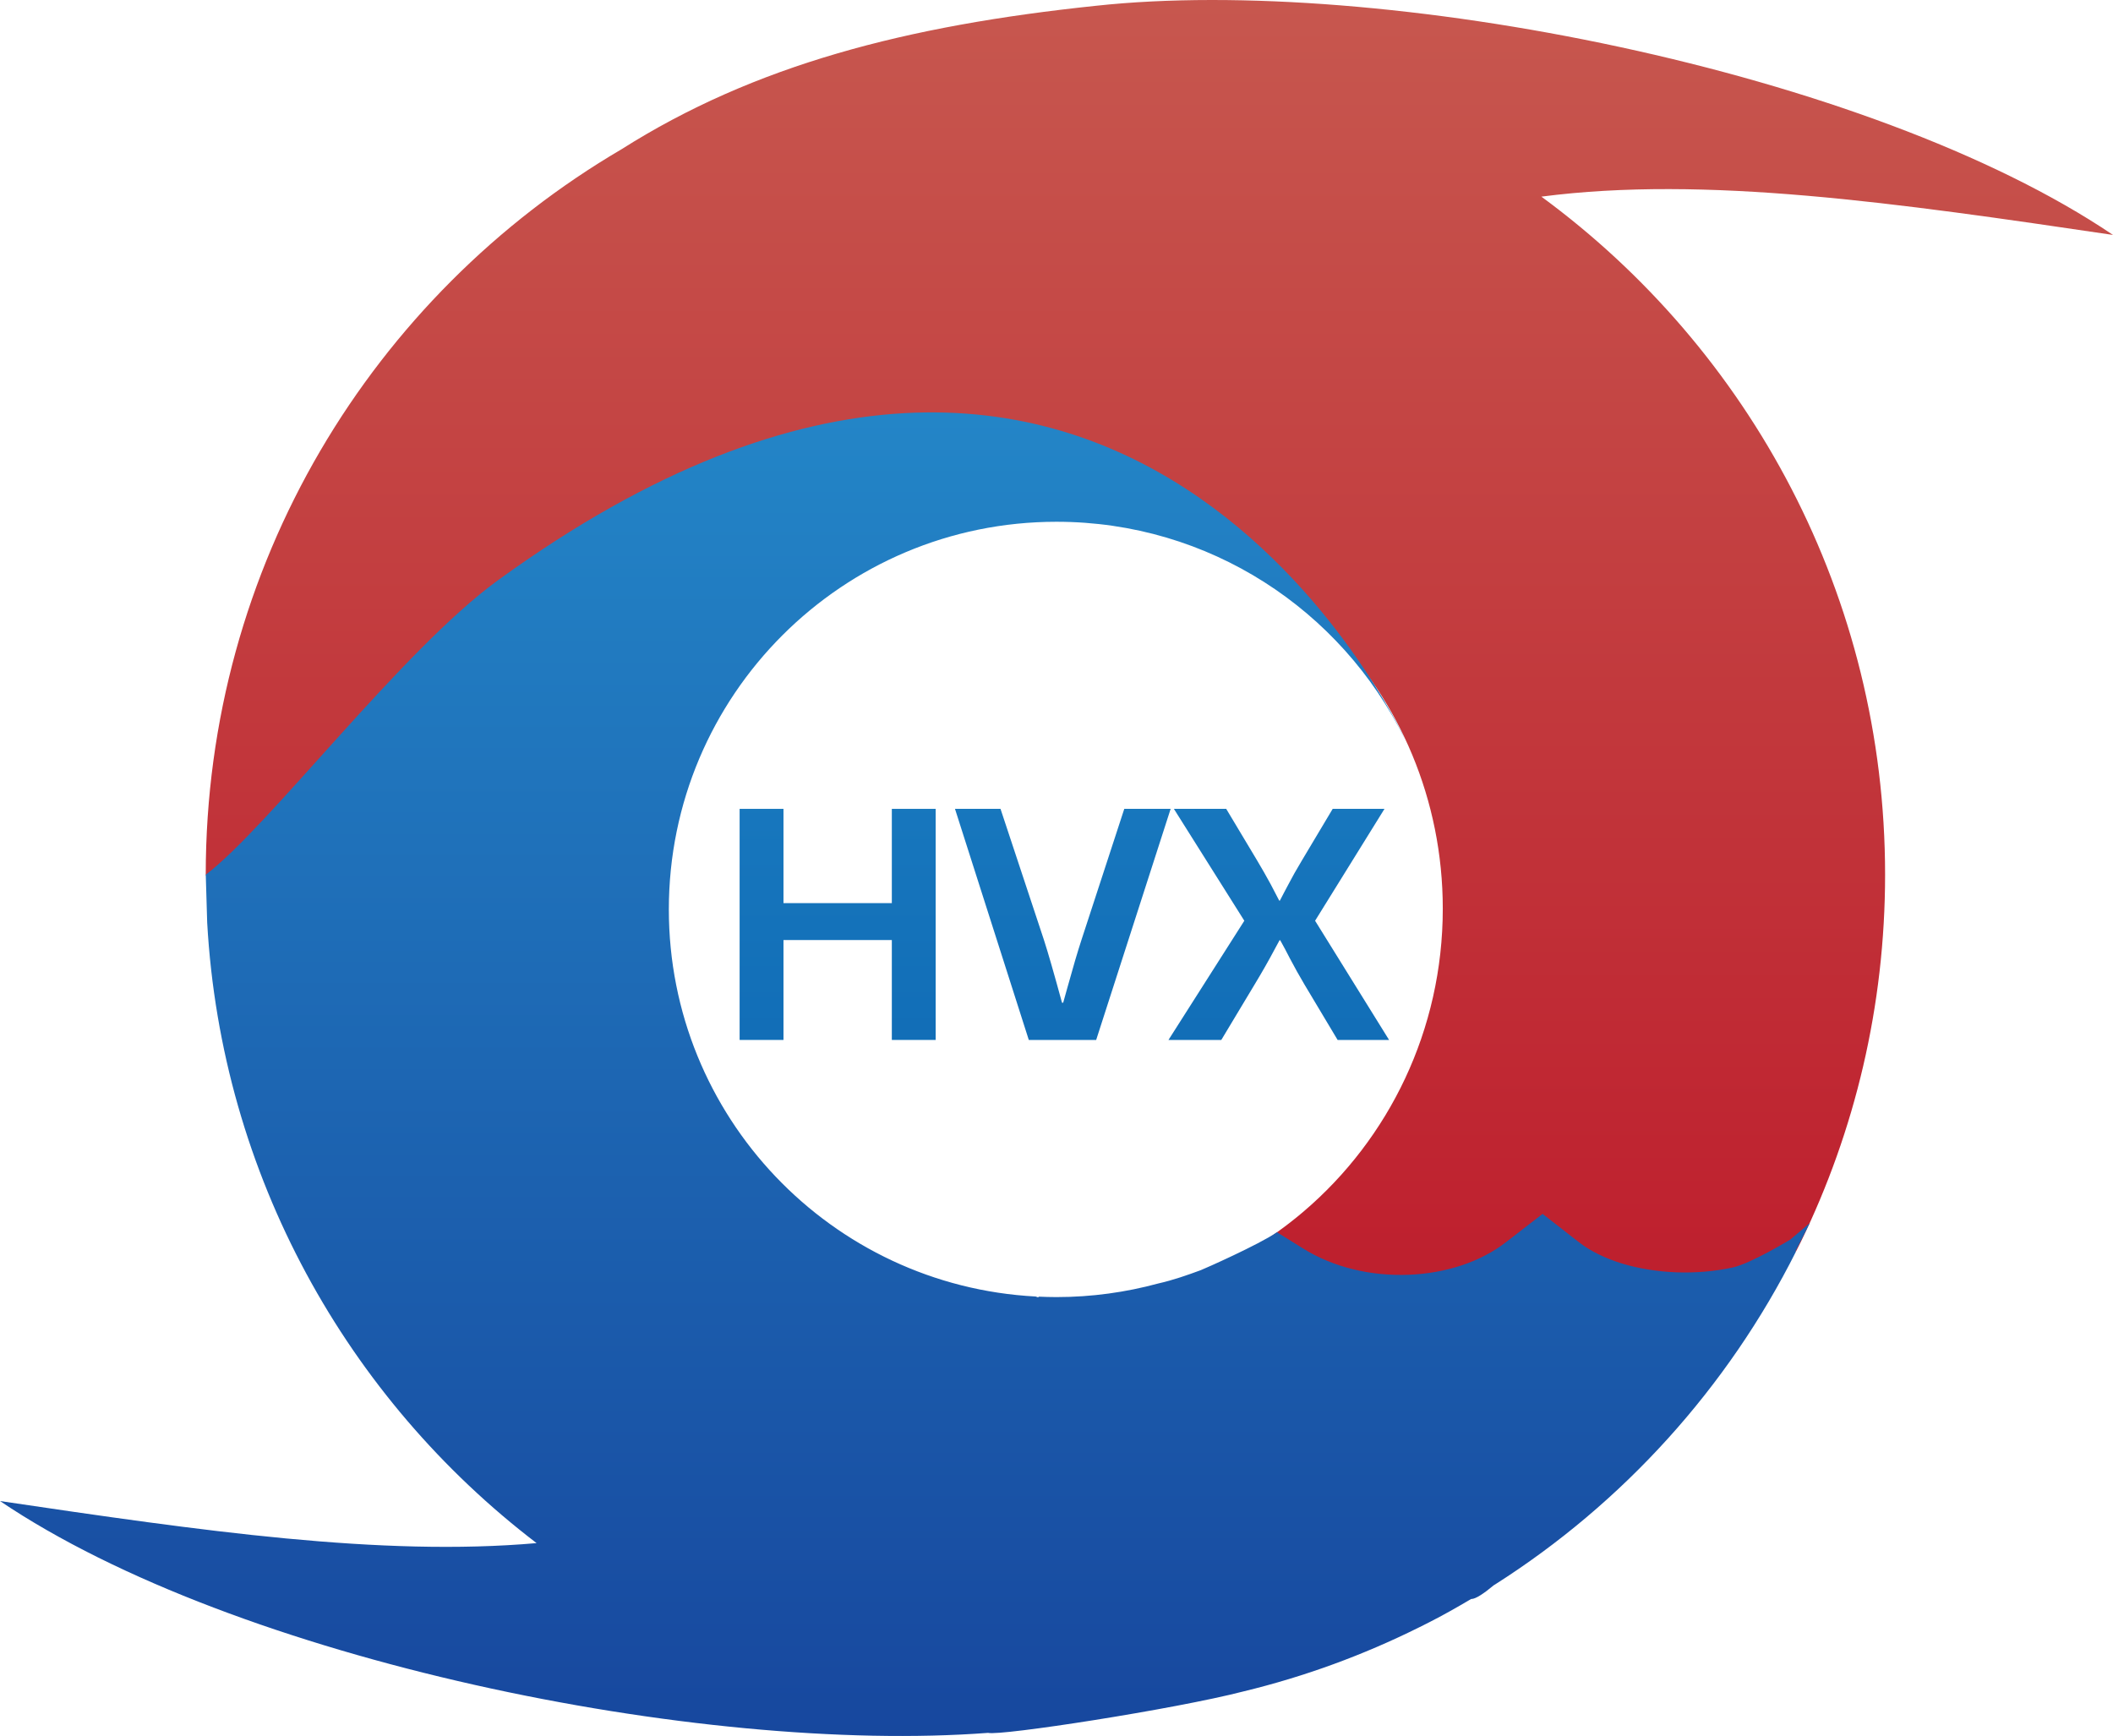 <?xml version="1.0" encoding="utf-8"?>
<!-- Generator: Adobe Illustrator 16.0.0, SVG Export Plug-In . SVG Version: 6.00 Build 0)  -->
<!DOCTYPE svg PUBLIC "-//W3C//DTD SVG 1.1//EN" "http://www.w3.org/Graphics/SVG/1.1/DTD/svg11.dtd">
<svg version="1.1" id="Layer_1" xmlns="http://www.w3.org/2000/svg" xmlns:xlink="http://www.w3.org/1999/xlink" x="0px" y="0px"
	 width="144px" height="118.309px" viewBox="0 0 144 118.309" enable-background="new 0 0 144 118.309" xml:space="preserve">
<linearGradient id="SVGID_1_" gradientUnits="userSpaceOnUse" x1="79.011" y1="89.076" x2="79.011" y2="-3.002">
	<stop  offset="0" style="stop-color:#BE1E2D"/>
	<stop  offset="0.983" style="stop-color:#C7584F"/>
</linearGradient>
<path fill="url(#SVGID_1_)" d="M105.044,13.401c11.165-1.453,24.136,0.419,38.956,2.61C127.365,4.781,94.092-1.713,74.679,0.395
	c-12.927,1.353-23.273,4.042-32.333,9.783C25.403,20.12,14.021,38.533,14.021,59.611c0,0.976,57.978,43.985,57.978,43.985
	l50.401-18.315c0.109-0.212,0.218-0.425,0.322-0.638c3.679-7.562,5.746-16.055,5.746-25.032
	C128.469,40.64,119.246,23.823,105.044,13.401z M71.866,88.841c-10.219,0-19.082-5.9-23.489-14.531
	c-1.894-3.708-2.969-7.918-2.969-12.382c0-14.875,11.848-26.923,26.458-26.923c14.609,0,26.459,12.048,26.459,26.923
	c0,8.282-3.684,15.688-9.471,20.626C84.257,86.476,78.333,88.841,71.866,88.841z"/>
<linearGradient id="SVGID_2_" gradientUnits="userSpaceOnUse" x1="61.667" y1="118.69" x2="61.667" y2="19.705">
	<stop  offset="0" style="stop-color:#17479E"/>
	<stop  offset="1" style="stop-color:#248BCB"/>
</linearGradient>
<path fill="url(#SVGID_2_)" d="M123.333,83.354l-1.319,1.121c0,0-2.693,1.637-3.926,1.904c-1.229,0.271-2.544,0.376-3.838,0.332
	c-1.293-0.051-2.568-0.252-3.71-0.6c-0.571-0.177-1.11-0.386-1.599-0.629c-0.492-0.241-0.938-0.513-1.326-0.816l-0.48-0.372
	l-0.434-0.337l-0.012-0.013l-0.68-0.528l-0.883-0.688l-0.891,0.688l-0.479,0.368l-0.203,0.16l-0.451,0.35l-0.484,0.372
	c-0.855,0.662-1.873,1.192-3.002,1.568s-2.369,0.596-3.633,0.645c-1.266,0.045-2.554-0.074-3.773-0.379
	c-1.223-0.296-2.379-0.775-3.406-1.414l-1.287-0.802l-0.49-0.306c-1.274,0.864-4.958,2.496-5.198,2.586
	c-0.889,0.328-1.866,0.674-2.892,0.906c-2.212,0.6-4.536,0.928-6.938,0.928c-0.416,0-0.831-0.013-1.243-0.031
	c0.018,0.01,0.035,0.022,0.052,0.033c-0.008,0-0.015,0-0.023-0.002c0,0-0.012,0.047-0.203-0.039
	C56.65,87.624,45.581,76.095,45.581,61.979c0-14.592,11.829-26.42,26.419-26.42c10.416,0,19.421,6.03,23.724,14.788
	c0.001,0,0.002,0,0.003,0.001c0,0-19.098-41.796-61.794-10.801c-6.548,4.755-15.635,16.824-19.91,20.064l0.097,3.267
	c0.968,17.24,9.556,32.441,22.448,42.287c-10.613,0.932-22.79-0.83-36.567-2.867c16.083,10.857,47.713,17.285,67.336,15.799
	c0.836,0.219,12.686-1.604,17.417-2.828c4.17-1.009,8.158-2.476,11.916-4.342c0.111-0.057,0.225-0.112,0.334-0.166
	c0.131-0.064,0.258-0.129,0.386-0.195c0.972-0.494,1.924-1.033,2.866-1.592c0.006,0,0.018,0,0.023,0
	c0.291-0.008,0.826-0.357,1.529-0.943c0.025-0.014,0.051-0.027,0.074-0.043c8.73-5.551,15.852-13.406,20.52-22.706l-0.057,0.026
	C122.928,84.185,123.333,83.354,123.333,83.354z"/>
<g>
	<linearGradient id="SVGID_3_" gradientUnits="userSpaceOnUse" x1="57.085" y1="118.825" x2="57.085" y2="19.841">
		<stop  offset="0" style="stop-color:#0052A4"/>
		<stop  offset="1" style="stop-color:#248BCB"/>
	</linearGradient>
	<path fill="url(#SVGID_3_)" d="M63.765,55.125v15.748h-2.987v-6.808h-7.384v6.808h-2.989V55.125h2.989v6.424h7.384v-6.424H63.765z"
		/>
	<linearGradient id="SVGID_4_" gradientUnits="userSpaceOnUse" x1="72.429" y1="118.825" x2="72.429" y2="19.841">
		<stop  offset="0" style="stop-color:#0052A4"/>
		<stop  offset="1" style="stop-color:#248BCB"/>
	</linearGradient>
	<path fill="url(#SVGID_4_)" d="M76.619,55.125h3.16l-5.075,15.748h-4.592l-5.03-15.748h3.103l2.954,8.917
		c0.278,0.855,0.69,2.285,1.237,4.293h0.08l0.3-1.074c0.37-1.338,0.684-2.406,0.946-3.206L76.619,55.125z"/>
	<linearGradient id="SVGID_5_" gradientUnits="userSpaceOnUse" x1="87.148" y1="118.825" x2="87.148" y2="19.841">
		<stop  offset="0" style="stop-color:#0052A4"/>
		<stop  offset="1" style="stop-color:#248BCB"/>
	</linearGradient>
	<path fill="url(#SVGID_5_)" d="M94.352,55.125l-4.729,7.625l5.042,8.123h-3.507l-2.263-3.784c-0.347-0.583-0.676-1.176-0.992-1.777
		L87.58,64.69l-0.334-0.612h-0.045l-0.336,0.621c-0.4,0.755-0.854,1.552-1.361,2.39l-2.273,3.784h-3.6l5.169-8.123L80,55.125h3.566
		l2.1,3.506c0.331,0.553,0.641,1.099,0.934,1.638l0.289,0.554l0.289,0.555h0.045c0.131-0.246,0.227-0.43,0.289-0.555L87.8,60.28
		c0.246-0.477,0.553-1.021,0.923-1.638l2.099-3.517H94.352z"/>
</g>
</svg>
